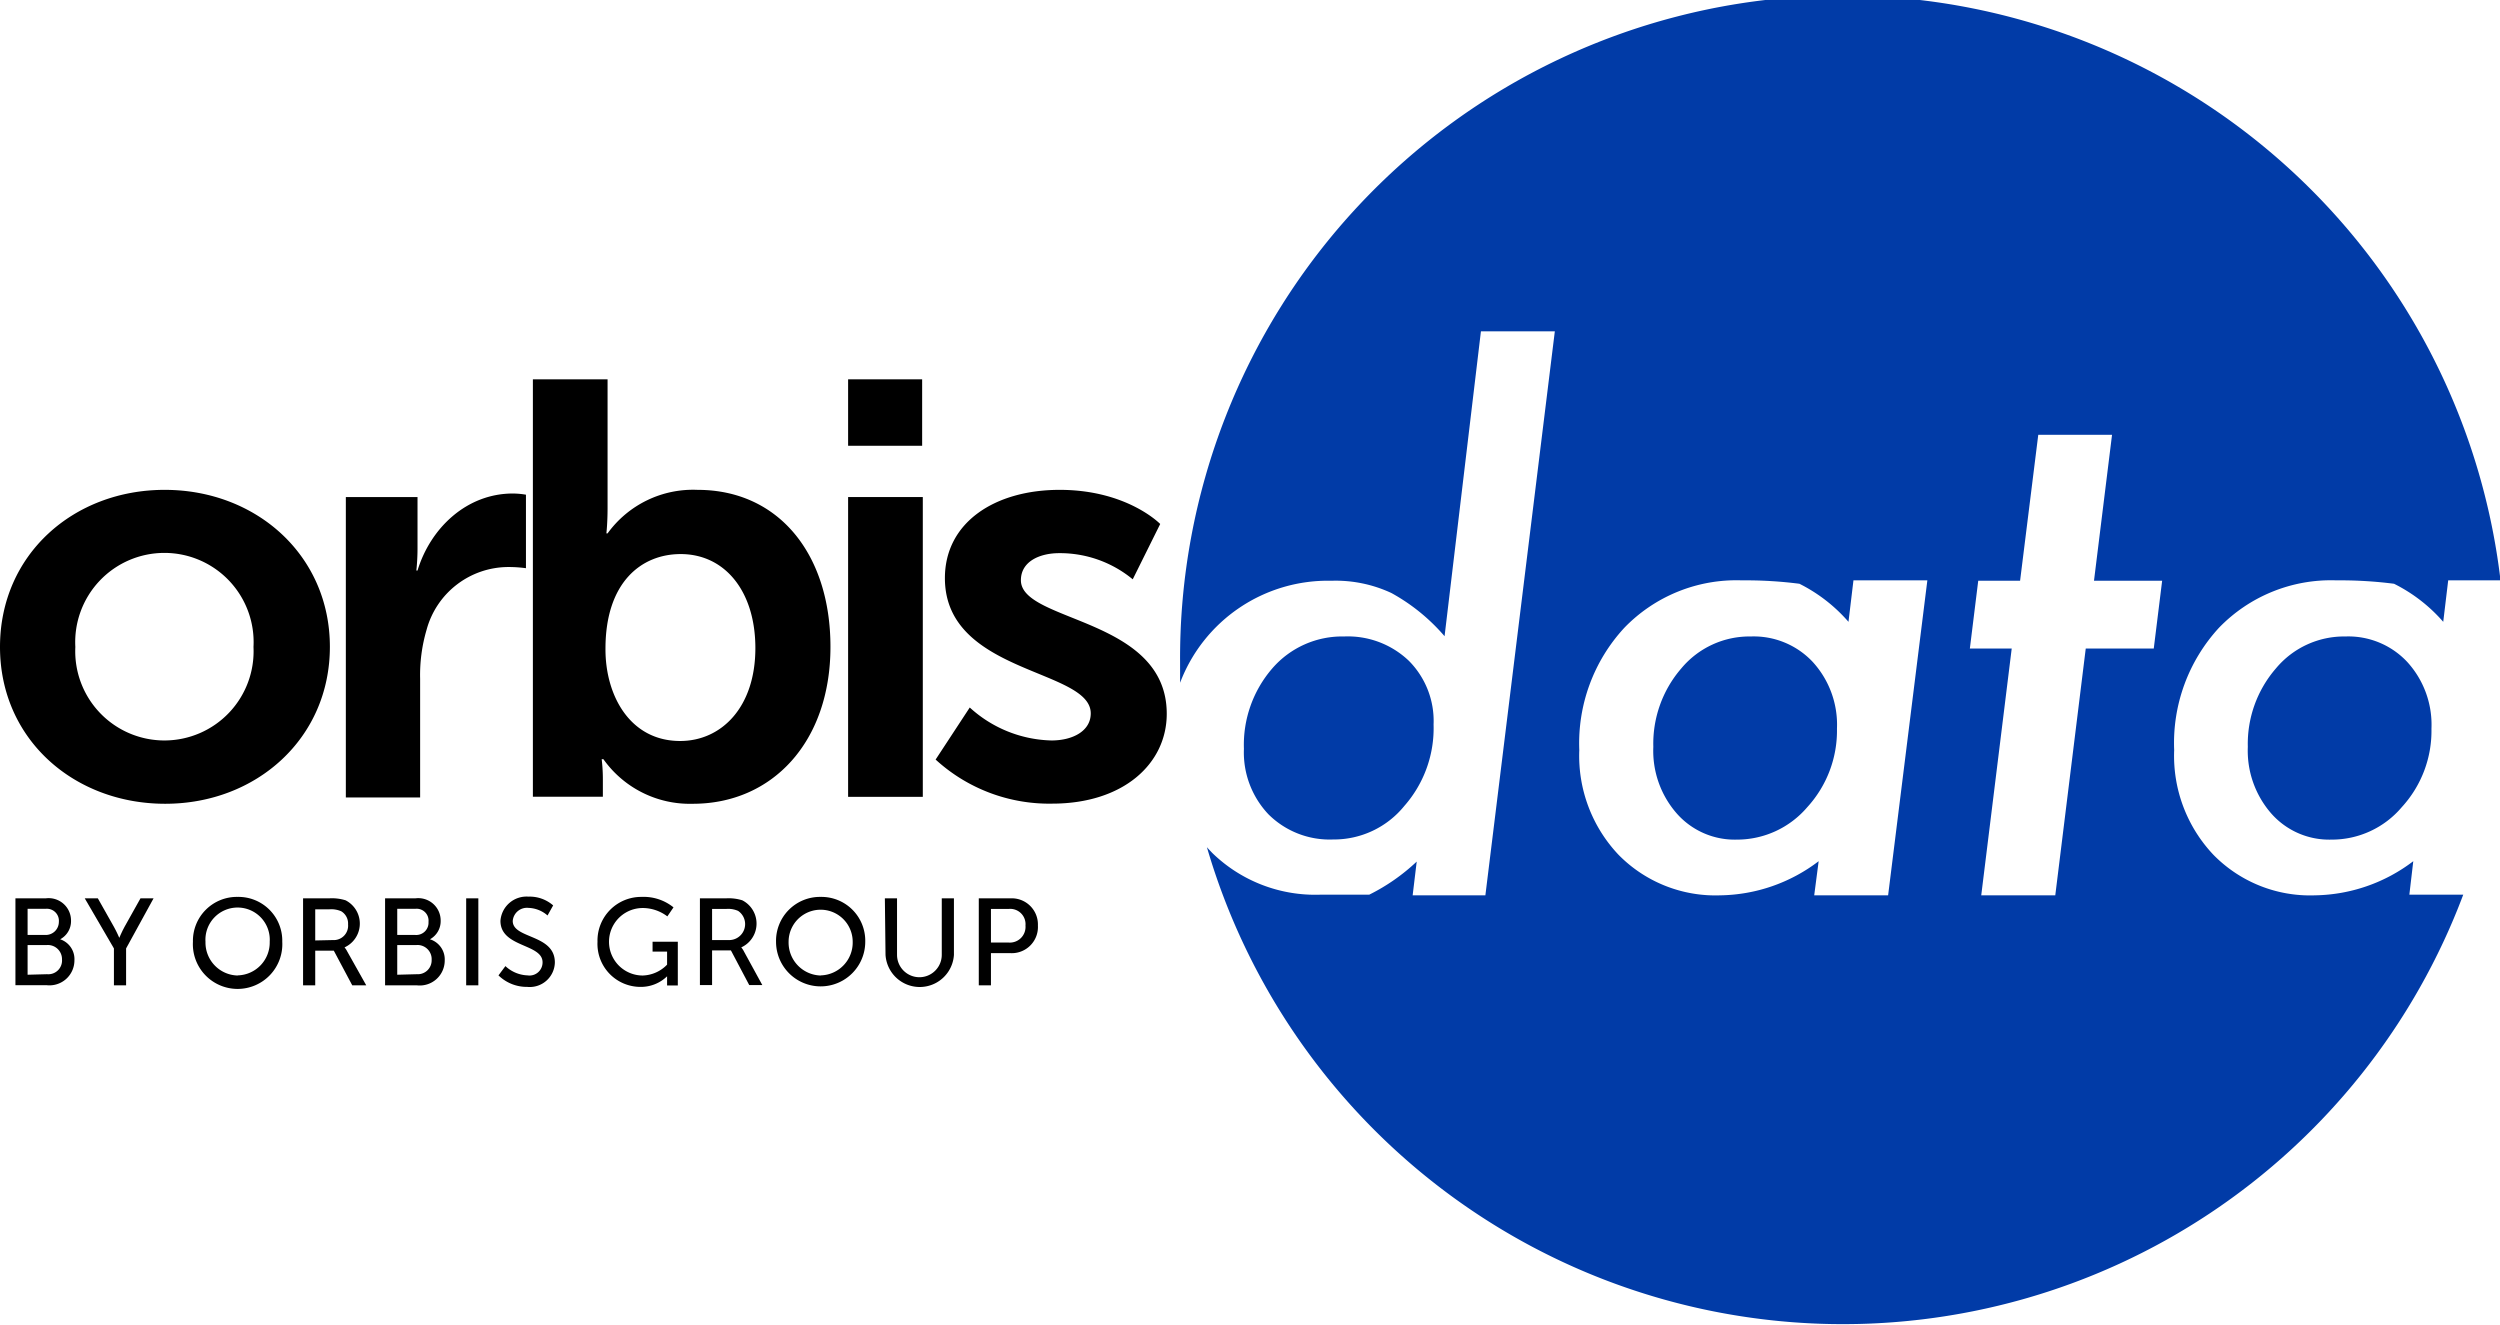 <svg xmlns="http://www.w3.org/2000/svg" viewBox="0 0 191.13 101.29"><defs><style>.cls-1{fill:#013ba7;}</style></defs><g id="Capa_2" data-name="Capa 2"><g id="Capa_1-2" data-name="Capa 1"><path d="M12.59,37.45c7,0,12.63,5,12.63,12s-5.62,12-12.59,12S0,56.52,0,49.46,5.62,37.45,12.59,37.45Zm0,19.16a6.82,6.82,0,0,0,6.79-7.15,6.82,6.82,0,1,0-13.62,0A6.82,6.82,0,0,0,12.63,56.61Z"/><path d="M26.44,38h5.48v4a15.76,15.76,0,0,1-.09,1.62h.09c1-3.28,3.78-5.89,7.29-5.89a6.44,6.44,0,0,1,1,.09v5.62a9.77,9.77,0,0,0-1.35-.09,6.49,6.49,0,0,0-6.25,4.81,12.25,12.25,0,0,0-.49,3.73v9.08H26.44Z"/><path d="M40.74,29h5.71v9.85c0,1.12-.09,1.93-.09,1.93h.09a8.07,8.07,0,0,1,6.88-3.33c6.2,0,10.16,4.91,10.16,12,0,7.28-4.45,12-10.52,12a8.1,8.1,0,0,1-6.84-3.41H46a13.08,13.08,0,0,1,.09,1.57v1.3H40.74ZM52,56.65c3.14,0,5.75-2.56,5.75-7.1,0-4.36-2.34-7.19-5.71-7.19-3,0-5.75,2.15-5.75,7.23C46.27,53.15,48.15,56.65,52,56.65Z"/><path d="M64.84,29H70.5v5.08H64.84Zm0,9h5.71V60.92H64.84Z"/><path d="M74.14,54.09a9.59,9.59,0,0,0,6.25,2.52c1.62,0,3-.72,3-2.07,0-3.42-11.15-3-11.15-10.34,0-4.27,3.83-6.75,8.77-6.75,5.17,0,7.69,2.61,7.69,2.61L86.6,44.29a8.73,8.73,0,0,0-5.62-2c-1.49,0-2.93.63-2.93,2.07,0,3.24,11.15,2.83,11.15,10.21,0,3.82-3.32,6.87-8.76,6.87a12.86,12.86,0,0,1-8.91-3.37Z"/><path class="cls-1" d="M133.85,48.66a6.78,6.78,0,0,0-5.31,2.44,8.8,8.8,0,0,0-2.14,6,7.26,7.26,0,0,0,1.79,5.09,5.9,5.9,0,0,0,4.59,2,7.06,7.06,0,0,0,5.39-2.48,8.67,8.67,0,0,0,2.27-6,7.12,7.12,0,0,0-1.84-5.09A6.18,6.18,0,0,0,133.85,48.66Z"/><path class="cls-1" d="M184.5,65.84A12.7,12.7,0,0,1,177,68.45a10.34,10.34,0,0,1-7.78-3.1,11,11,0,0,1-3-8A13,13,0,0,1,169.64,48a11.9,11.9,0,0,1,9-3.63,32.06,32.06,0,0,1,4.39.26,12.22,12.22,0,0,1,3.76,2.91l.38-3.17h4A50.65,50.65,0,0,0,90.22,50.64q0,.8,0,1.56a12.08,12.08,0,0,1,11.57-7.8,10.06,10.06,0,0,1,4.59.94,14.64,14.64,0,0,1,4.06,3.3l2.78-23.31h5.65l-5.31,43.12H108l.31-2.58a15,15,0,0,1-3.63,2.53c-1,0-2.25,0-3.73,0a11.28,11.28,0,0,1-8.27-3.19c-.14-.15-.28-.29-.41-.44a50.66,50.66,0,0,0,96.05,3.63h-4.12Zm-40.15,2.61H138.7l.34-2.61a12.7,12.7,0,0,1-7.51,2.61,10.38,10.38,0,0,1-7.79-3.1,11,11,0,0,1-3-8A13,13,0,0,1,124.18,48a11.9,11.9,0,0,1,9-3.63,32.06,32.06,0,0,1,4.39.26,12.2,12.2,0,0,1,3.75,2.91l.38-3.17h5.65Zm20.31-18.87h-5.2l-2.33,18.87h-5.66l2.33-18.87h-3.2l.64-5.18h3.2l1.39-11.16h5.64L160.09,44.4h5.21Z"/><path class="cls-1" d="M101.92,64.18a6.93,6.93,0,0,0,5.44-2.56,9,9,0,0,0,2.24-6.23,6.52,6.52,0,0,0-1.89-4.87,6.75,6.75,0,0,0-4.95-1.86,7.06,7.06,0,0,0-5.49,2.44,8.92,8.92,0,0,0-2.17,6.15,6.88,6.88,0,0,0,1.87,5A6.63,6.63,0,0,0,101.92,64.18Z"/><path class="cls-1" d="M179.32,48.66A6.78,6.78,0,0,0,174,51.1a8.81,8.81,0,0,0-2.15,6,7.3,7.3,0,0,0,1.79,5.09,5.9,5.9,0,0,0,4.59,2,7,7,0,0,0,5.39-2.48,8.63,8.63,0,0,0,2.27-6,7.12,7.12,0,0,0-1.84-5.09A6.16,6.16,0,0,0,179.32,48.66Z"/><path d="M1.18,68.68H3.5a1.71,1.71,0,0,1,1.93,1.7,1.57,1.57,0,0,1-.83,1.43h0a1.6,1.6,0,0,1,1.09,1.61,1.91,1.91,0,0,1-2.13,1.9H1.18Zm2.32,2.8a1,1,0,0,0,1-1,.92.92,0,0,0-1-1H2.11v2Zm.1,3a1.05,1.05,0,0,0,1.14-1.13A1.08,1.08,0,0,0,3.6,72.25H2.11v2.27Z"/><path d="M8.71,72.51,6.48,68.68h1l1.23,2.18c.21.37.41.84.41.84h0s.19-.46.4-.84l1.22-2.18h1L9.64,72.51v2.82H8.71Z"/><path d="M18.17,68.57A3.35,3.35,0,0,1,21.58,72a3.42,3.42,0,1,1-6.83,0A3.36,3.36,0,0,1,18.17,68.57Zm0,6A2.51,2.51,0,0,0,20.62,72a2.46,2.46,0,1,0-4.91,0A2.52,2.52,0,0,0,18.17,74.58Z"/><path d="M23.17,68.68h2a3.52,3.52,0,0,1,1.25.15,2,2,0,0,1-.08,3.6v0a1.43,1.43,0,0,1,.2.3L28,75.33H26.93l-1.41-2.65H24.1v2.65h-.93Zm2.27,3.19a1.1,1.1,0,0,0,1.17-1.2,1.09,1.09,0,0,0-.52-1,1.91,1.91,0,0,0-.92-.15H24.1v2.38Z"/><path d="M29.44,68.68h2.32a1.71,1.71,0,0,1,1.93,1.7,1.58,1.58,0,0,1-.82,1.43h0A1.61,1.61,0,0,1,34,73.43a1.91,1.91,0,0,1-2.14,1.9H29.44Zm2.32,2.8a.94.94,0,0,0,1-1,.91.91,0,0,0-1-1H30.37v2Zm.11,3A1.06,1.06,0,0,0,33,73.39a1.08,1.08,0,0,0-1.15-1.14H30.37v2.27Z"/><path d="M35.64,68.68h.93v6.65h-.93Z"/><path d="M38.64,73.86a2.61,2.61,0,0,0,1.69.71,1,1,0,0,0,1.15-1c0-1.44-3.22-1.12-3.22-3.17a2,2,0,0,1,2.15-1.85,2.72,2.72,0,0,1,1.88.67l-.43.77a2.32,2.32,0,0,0-1.45-.58,1.09,1.09,0,0,0-1.21,1c0,1.38,3.22,1,3.22,3.17a1.92,1.92,0,0,1-2.11,1.87,3.1,3.1,0,0,1-2.2-.88Z"/><path d="M49.07,68.57a3.62,3.62,0,0,1,2.42.8l-.47.69a3.12,3.12,0,0,0-1.88-.64,2.58,2.58,0,0,0,0,5.16A2.7,2.7,0,0,0,51,73.75v-1H49.89V72h1.93v3.34H51v-.42c0-.14,0-.28,0-.28h0a2.87,2.87,0,0,1-2,.81A3.29,3.29,0,0,1,45.68,72,3.34,3.34,0,0,1,49.07,68.57Z"/><path d="M53.51,68.68h2a3.49,3.49,0,0,1,1.24.15,2,2,0,0,1-.08,3.6v0a1.43,1.43,0,0,1,.2.3l1.41,2.58h-1l-1.4-2.65H54.44v2.65h-.93Zm2.27,3.19a1.22,1.22,0,0,0,.65-2.23,1.89,1.89,0,0,0-.91-.15H54.44v2.38Z"/><path d="M62.75,68.57A3.35,3.35,0,0,1,66.15,72a3.41,3.41,0,1,1-6.82,0A3.36,3.36,0,0,1,62.75,68.57Zm0,6A2.51,2.51,0,0,0,65.19,72a2.45,2.45,0,1,0-4.9,0A2.52,2.52,0,0,0,62.75,74.58Z"/><path d="M67.65,68.68h.93V73A1.69,1.69,0,0,0,72,73V68.68h.93V73a2.62,2.62,0,0,1-5.23,0Z"/><path d="M74.83,68.68h2.43a2,2,0,0,1,2.09,2.08,2,2,0,0,1-2.09,2.11h-1.5v2.46h-.93Zm2.28,3.38a1.2,1.2,0,0,0,1.29-1.3,1.17,1.17,0,0,0-1.28-1.27H75.76v2.57Z"/></g></g></svg>